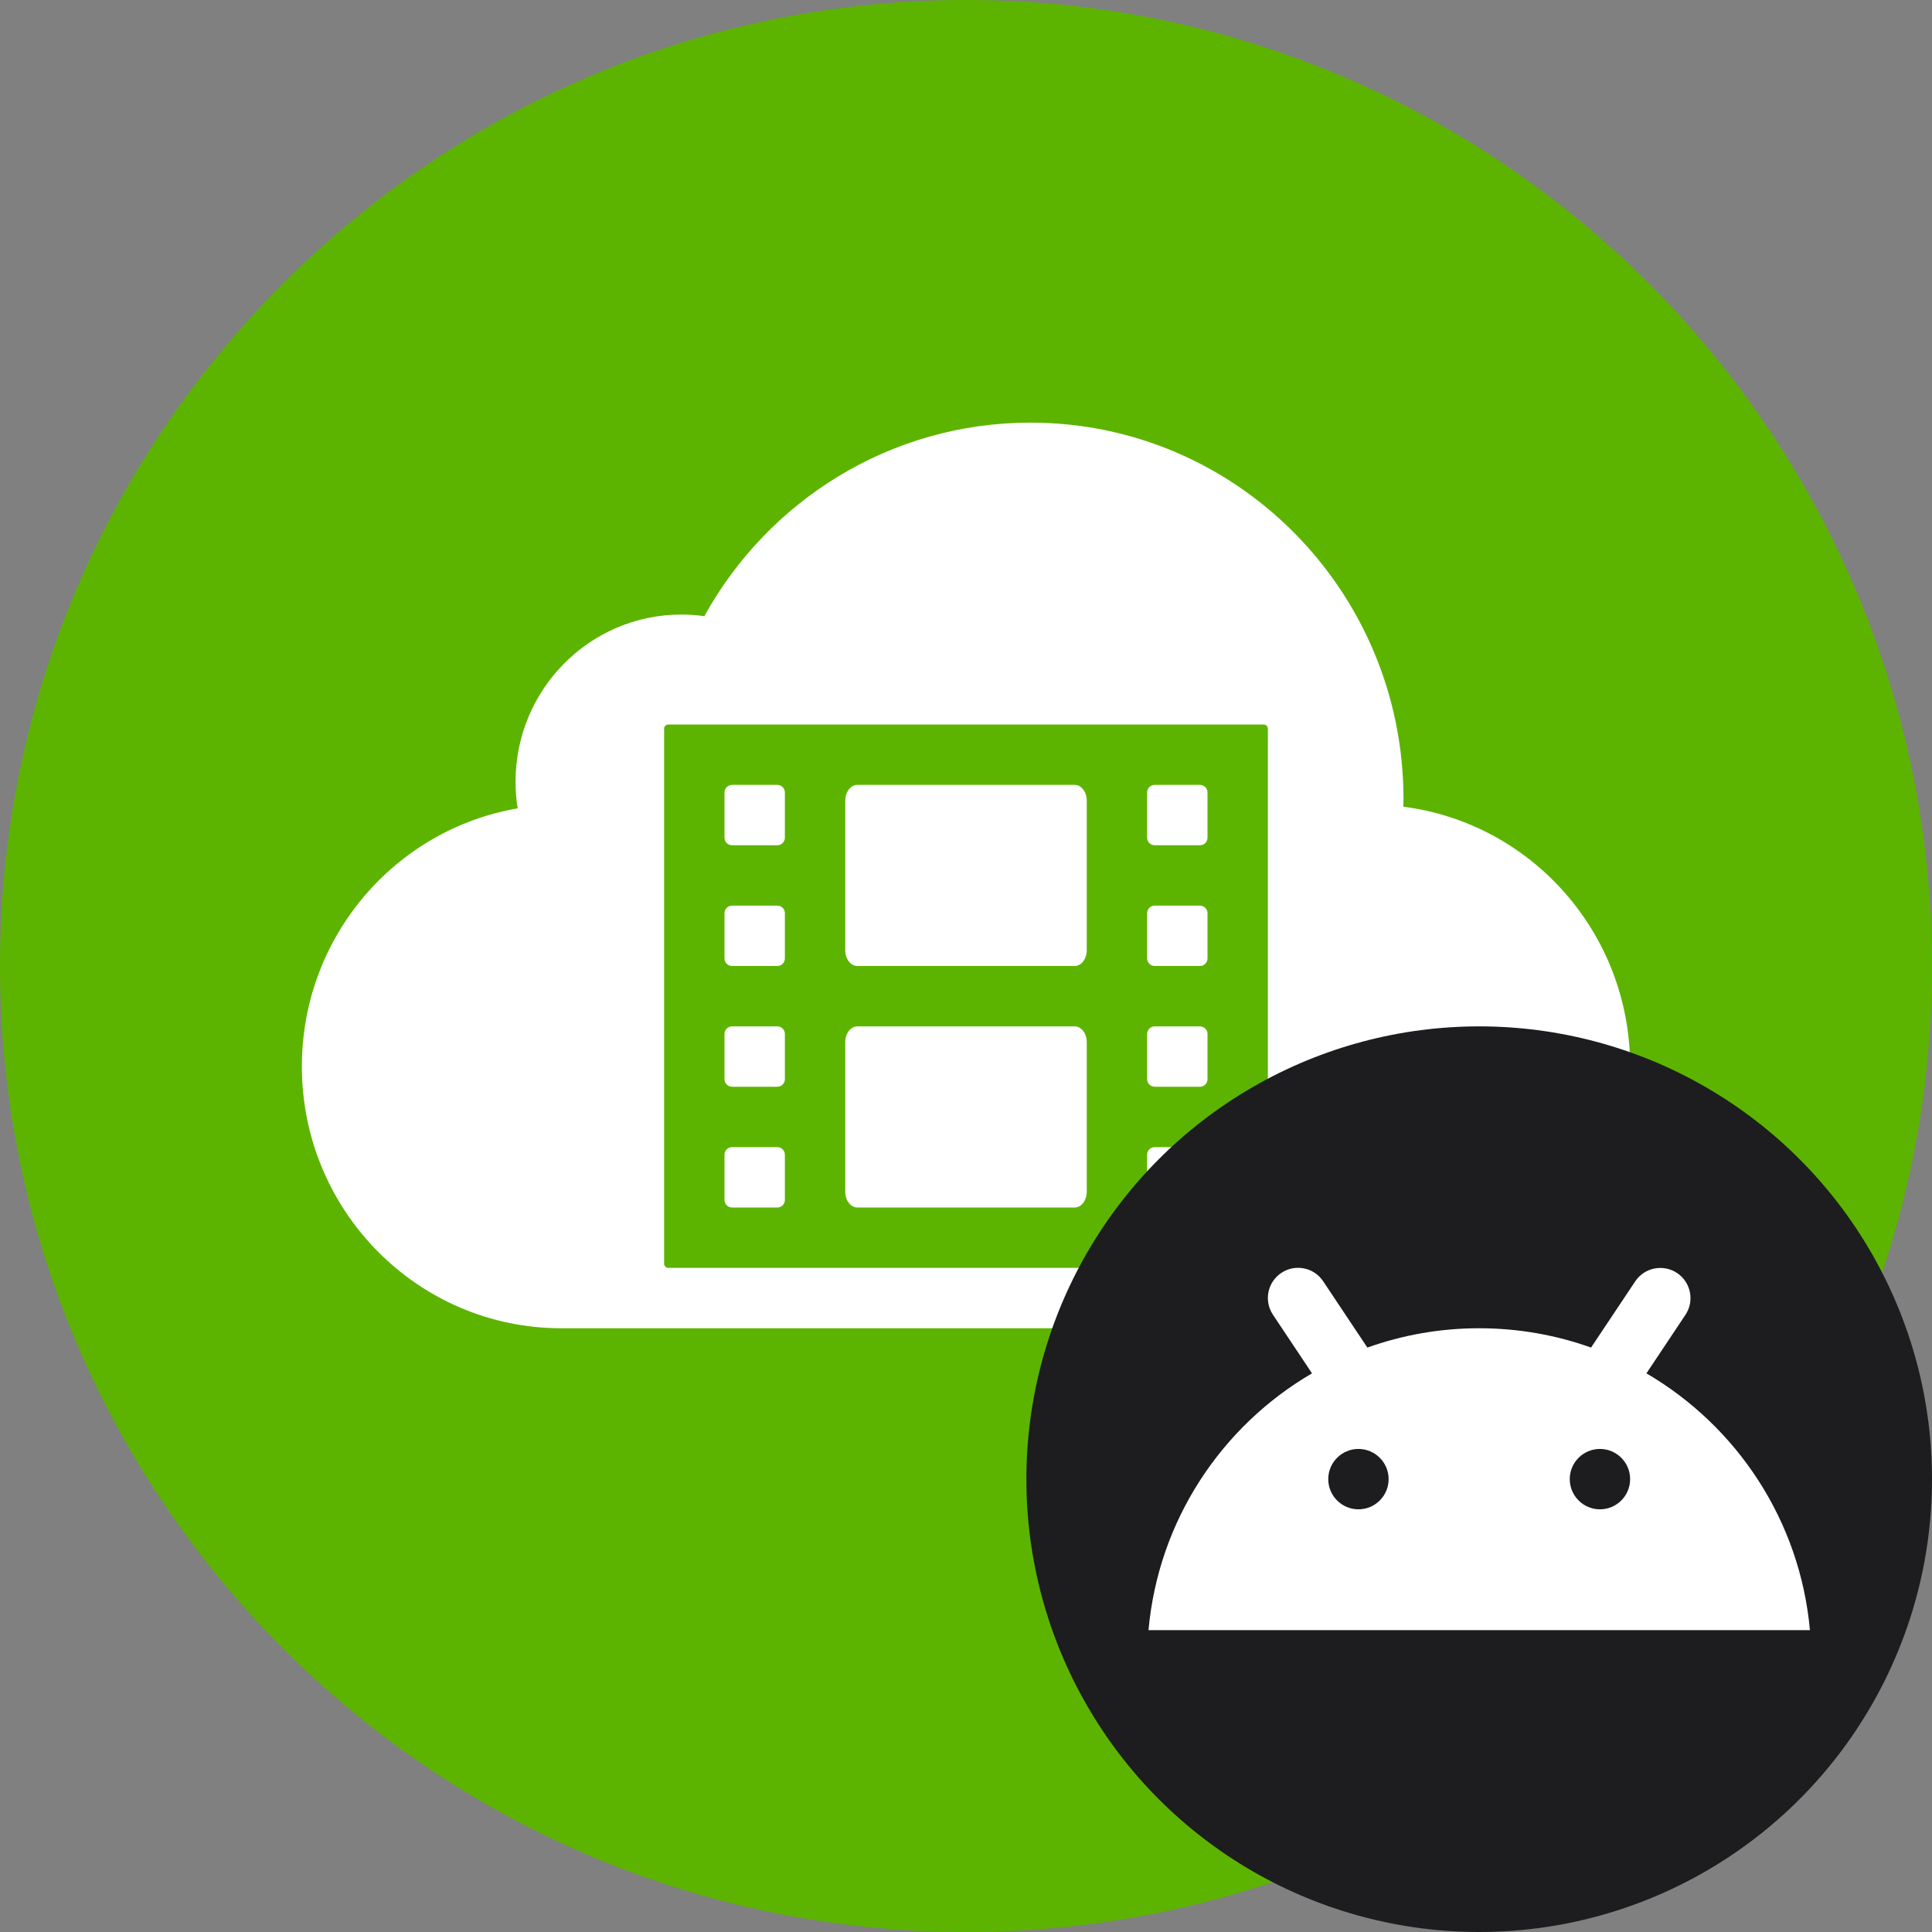 <svg width="32" height="32" viewBox="0 0 32 32" fill="none" xmlns="http://www.w3.org/2000/svg">
<rect x="0" y="0" width="32" height="32" fill="#808080" stroke="none"/>
<path fill-rule="evenodd" clip-rule="evenodd" d="M16 32C7.178 32 0 24.822 0 16C0 7.178 7.178 0 16 0C24.822 0 32 7.178 32 16C32 24.822 24.822 32 16 32Z" fill="#5CB400"/>
<path fill-rule="evenodd" clip-rule="evenodd" d="M23.244 13.362C23.245 13.319 23.246 13.276 23.246 13.233C23.246 9.791 20.48 7 17.068 7C14.745 7 12.721 8.294 11.666 10.206C11.542 10.188 11.414 10.179 11.285 10.179C9.768 10.179 8.539 11.419 8.539 12.949C8.539 13.099 8.551 13.246 8.574 13.389C6.545 13.737 5 15.518 5 17.664C5 20.058 6.924 22 9.298 22H22.708V22C25.079 21.997 27 20.057 27 17.664C27 15.454 25.362 13.631 23.244 13.362ZM21 20.93C21 20.968 20.969 21 20.931 21H11.069C11.031 21 11 20.968 11 20.93V12.07C11 12.032 11.031 12 11.069 12H20.931C20.969 12 21 12.032 21 12.07V20.93ZM19.875 17H19.125C19.056 17 19 17.056 19 17.125V17.875C19 17.944 19.056 18 19.125 18H19.875C19.944 18 20 17.944 20 17.875V17.125C20 17.056 19.944 17 19.875 17ZM19.875 19H19.125C19.056 19 19 19.056 19 19.125V19.875C19 19.944 19.056 20 19.125 20H19.875C19.944 20 20 19.944 20 19.875V19.125C20 19.056 19.944 19 19.875 19ZM19.875 15H19.125C19.056 15 19 15.056 19 15.125V15.875C19 15.944 19.056 16 19.125 16H19.875C19.944 16 20 15.944 20 15.875V15.125C20 15.056 19.944 15 19.875 15ZM19.875 13H19.125C19.056 13 19 13.056 19 13.125V13.875C19 13.944 19.056 14 19.125 14H19.875C19.944 14 20 13.944 20 13.875V13.125C20 13.056 19.944 13 19.875 13ZM12.875 17H12.125C12.056 17 12 17.056 12 17.125V17.875C12 17.944 12.056 18 12.125 18H12.875C12.944 18 13 17.944 13 17.875V17.125C13 17.056 12.944 17 12.875 17ZM17.8 13H14.2C14.09 13 14 13.117 14 13.261V15.739C14 15.883 14.09 16 14.2 16H17.8C17.91 16 18 15.883 18 15.739V13.261C18 13.117 17.91 13 17.8 13ZM12.875 19H12.125C12.056 19 12 19.056 12 19.125V19.875C12 19.944 12.056 20 12.125 20H12.875C12.944 20 13 19.944 13 19.875V19.125C13 19.056 12.944 19 12.875 19ZM17.8 17H14.2C14.09 17 14 17.117 14 17.261V19.739C14 19.883 14.09 20 14.2 20H17.8C17.91 20 18 19.883 18 19.739V17.261C18 17.117 17.91 17 17.8 17ZM12.875 15H12.125C12.056 15 12 15.056 12 15.125V15.875C12 15.944 12.056 16 12.125 16H12.875C12.944 16 13 15.944 13 15.875V15.125C13 15.056 12.944 15 12.875 15ZM12.875 13H12.125C12.056 13 12 13.056 12 13.125V13.875C12 13.944 12.056 14 12.125 14H12.875C12.944 14 13 13.944 13 13.875V13.125C13 13.056 12.944 13 12.875 13Z" fill="white"/>
<circle cx="24.5" cy="24.5" r="7.5" fill="#1D1D1F"/>
<path fill-rule="evenodd" clip-rule="evenodd" d="M21.223 21.083C21.452 20.93 21.763 20.992 21.916 21.222L22.648 22.32C23.227 22.113 23.85 22 24.5 22C25.15 22 25.774 22.113 26.353 22.32L27.084 21.224C27.237 20.994 27.547 20.932 27.777 21.085C28.007 21.238 28.069 21.549 27.916 21.778L27.27 22.747C28.767 23.622 29.814 25.183 29.978 27H19.023C19.186 25.183 20.233 23.621 21.731 22.747L21.084 21.776C20.931 21.547 20.993 21.236 21.223 21.083ZM30 27.552L30 27.5L30 27.448V27.552ZM23 24.499C23 24.775 22.776 24.999 22.5 24.999C22.224 24.999 22 24.775 22 24.499C22 24.223 22.224 23.999 22.5 23.999C22.776 23.999 23 24.223 23 24.499ZM26.5 24.999C26.776 24.999 27 24.775 27 24.499C27 24.223 26.776 23.999 26.5 23.999C26.224 23.999 26 24.223 26 24.499C26 24.775 26.224 24.999 26.5 24.999Z" fill="white"/>
</svg>
